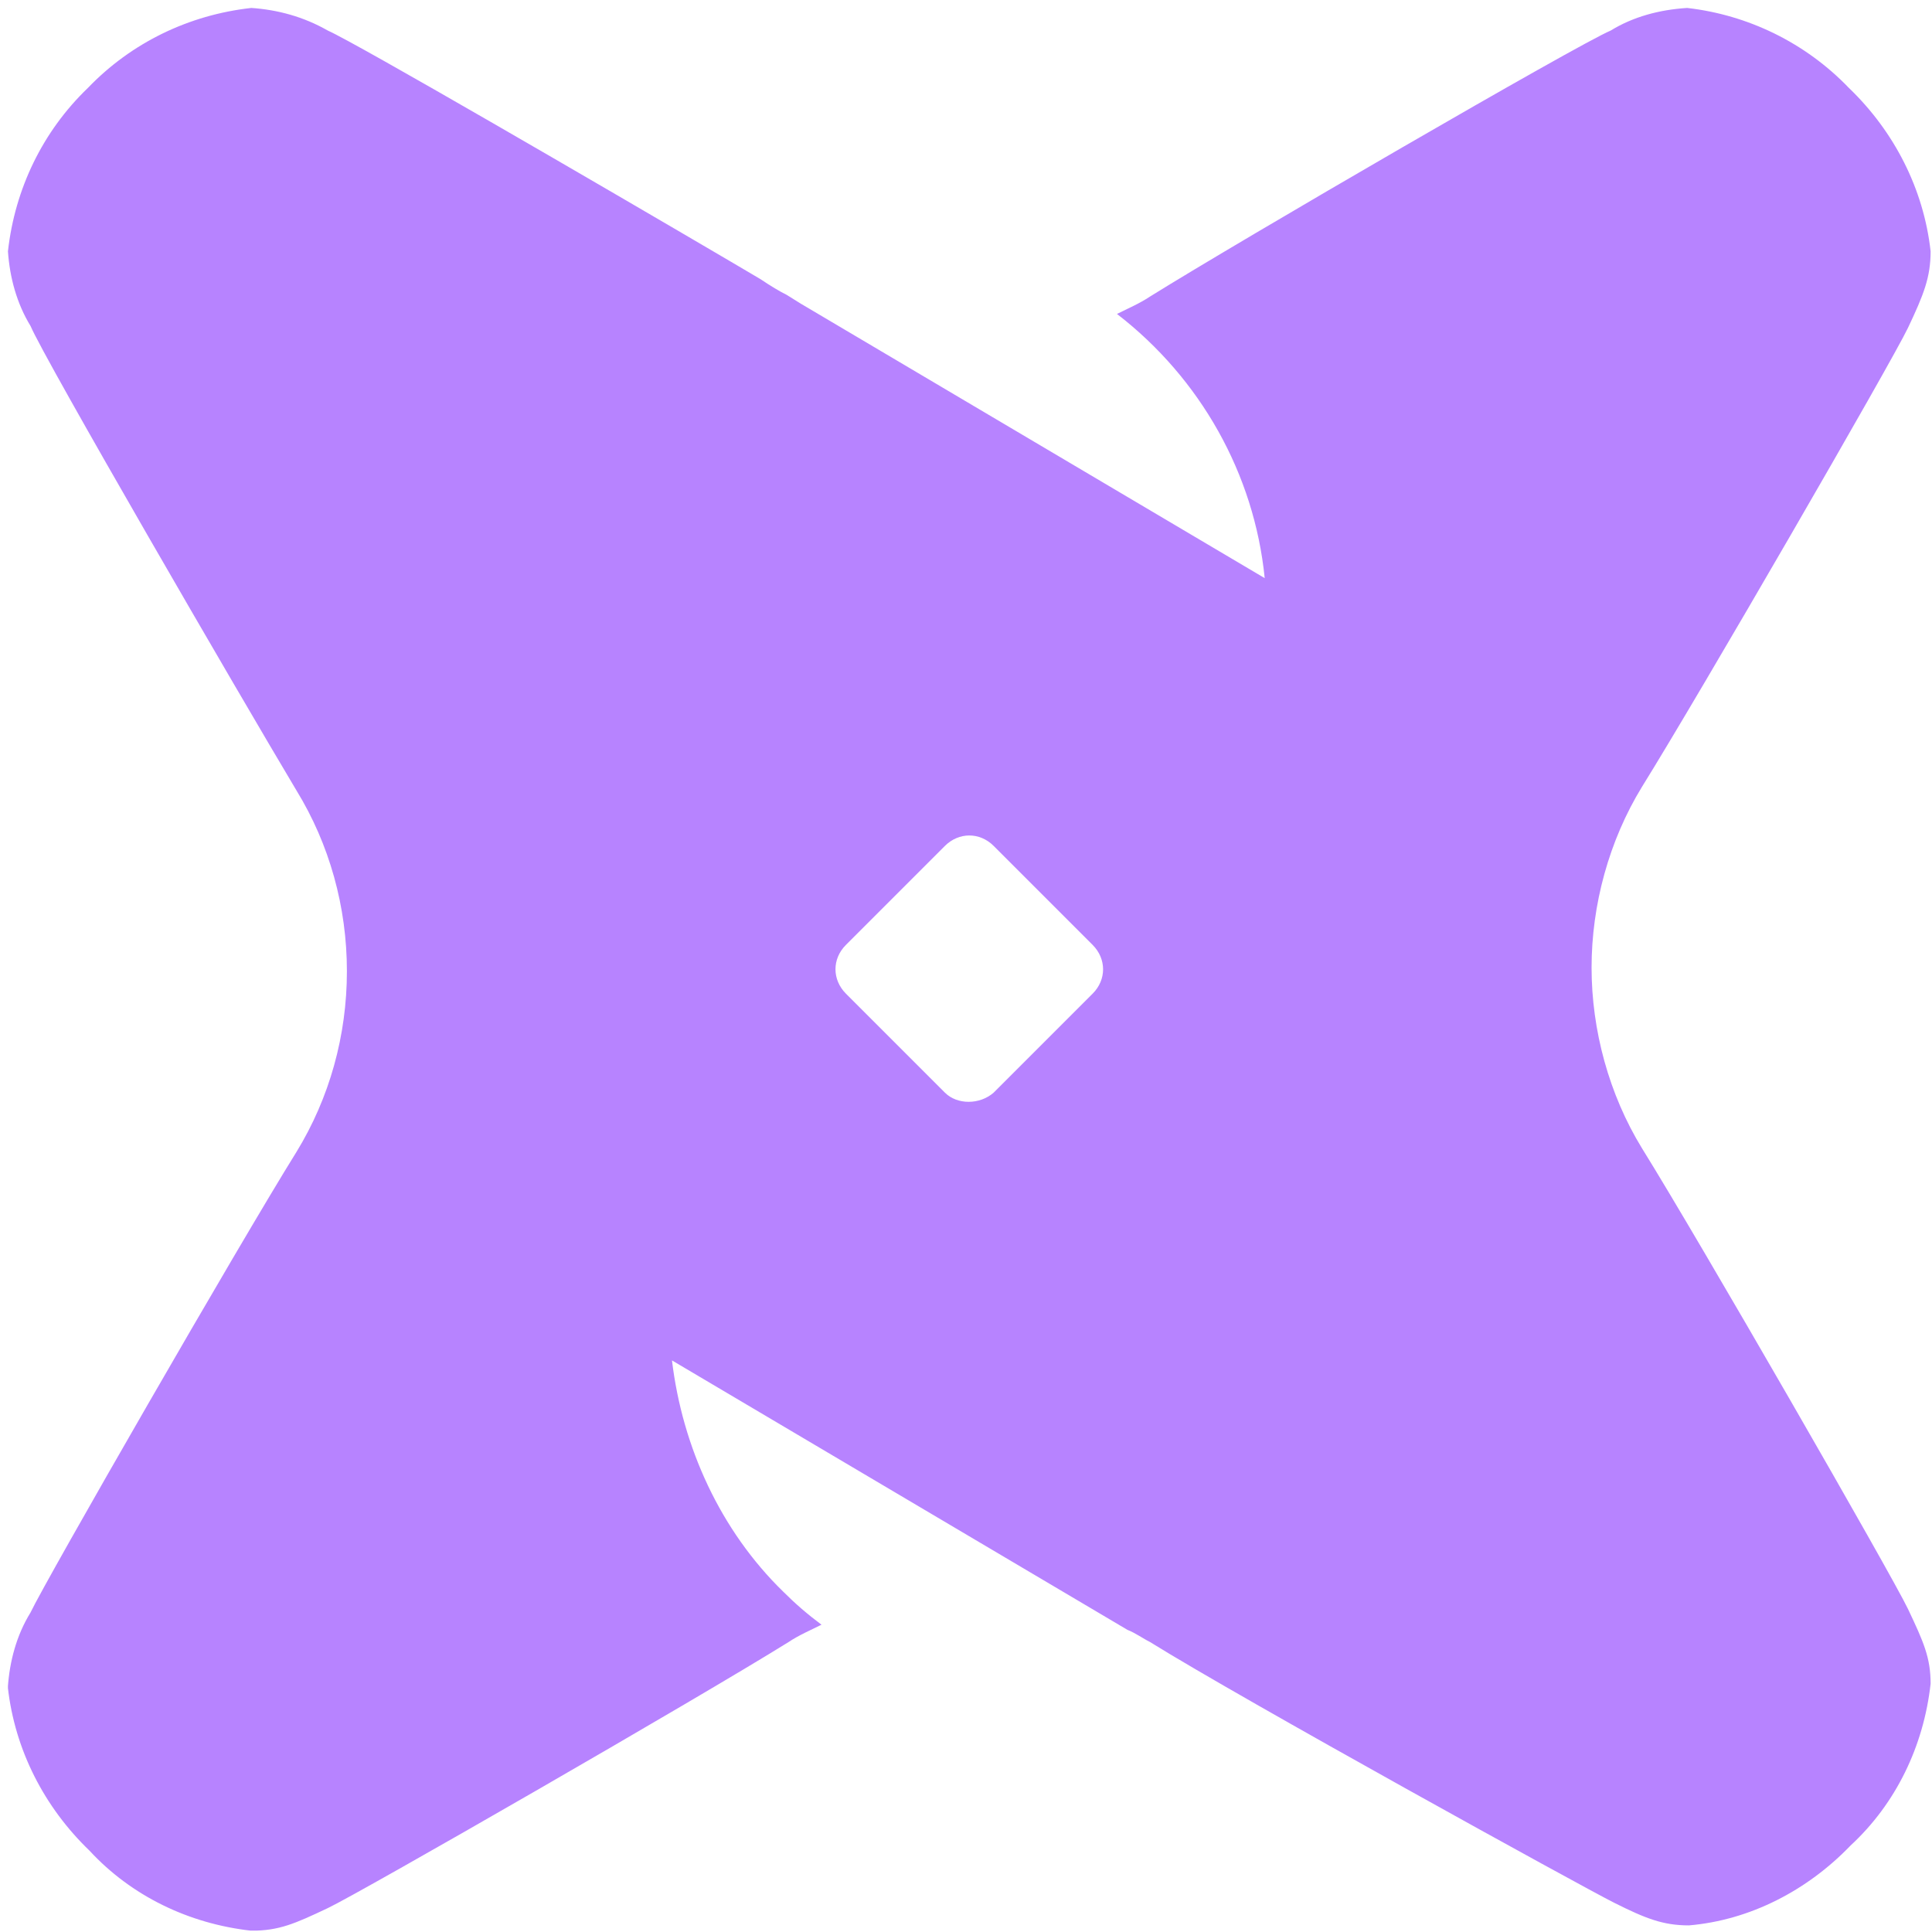 <svg width="131" height="131" viewBox="0 0 131 131" fill="none" xmlns="http://www.w3.org/2000/svg">
<g clip-path="url(#clip0_3_4)">
<path d="M125.364 5.961C128.432 8.909 130.433 12.797 130.906 17.039C130.906 18.806 130.433 19.987 129.372 22.228C128.312 24.469 115.226 47.098 111.338 53.347C109.097 57.002 107.917 61.364 107.917 65.606C107.917 69.847 109.097 74.209 111.338 77.864C115.226 84.113 128.312 106.863 129.372 109.097C130.432 111.338 130.906 112.398 130.906 114.166C130.432 118.407 128.552 122.296 125.484 125.13C122.536 128.198 118.648 130.199 114.519 130.552C112.752 130.552 111.571 130.079 109.45 129.018C107.33 127.958 84.227 115.226 77.978 111.338C77.504 111.104 77.037 110.751 76.444 110.511L45.564 92.243C46.271 98.139 48.865 103.795 53.107 107.923C53.934 108.75 54.755 109.457 55.702 110.164C54.995 110.518 54.168 110.871 53.461 111.345C47.211 115.233 24.462 128.318 22.228 129.379C19.987 130.439 18.926 130.913 17.039 130.913C12.797 130.439 8.909 128.558 6.074 125.49C3.006 122.542 1.006 118.654 0.532 114.412C0.652 112.645 1.119 110.878 2.066 109.344C3.127 107.103 16.212 84.353 20.1 78.111C22.341 74.456 23.522 70.214 23.522 65.852C23.522 61.491 22.341 57.249 20.1 53.594C16.219 47.098 3.013 24.349 2.073 22.108C1.133 20.574 0.659 18.806 0.539 17.039C1.012 12.797 2.893 8.909 5.961 5.961C8.909 2.893 12.797 1.012 17.039 0.539C18.806 0.659 20.574 1.126 22.228 2.073C24.115 2.9 40.736 12.564 49.572 17.753L51.573 18.933C52.28 19.407 52.867 19.76 53.341 19.993L54.281 20.58L85.754 39.201C85.047 32.132 81.392 25.649 75.737 21.287C76.444 20.934 77.271 20.58 77.978 20.107C84.227 16.218 106.976 3.013 109.211 2.073C110.745 1.132 112.512 0.659 114.399 0.539C118.528 1.012 122.416 2.893 125.364 5.961ZM67.373 74.089L74.089 67.373C75.03 66.433 75.03 65.019 74.089 64.072L67.373 57.355C66.433 56.415 65.019 56.415 64.072 57.355L57.356 64.072C56.415 65.012 56.415 66.426 57.356 67.373L64.072 74.089C64.899 74.916 66.426 74.916 67.373 74.089Z" fill="#AF76FF" fill-opacity="0.9"/>
</g>
<defs>
<clipPath id="clip0_3_4">
<rect width="130.367" height="130.367" fill="white" transform="matrix(1 0 -1.45333e-06 1 0.539 0.539)"/>
</clipPath>
</defs>
</svg>
